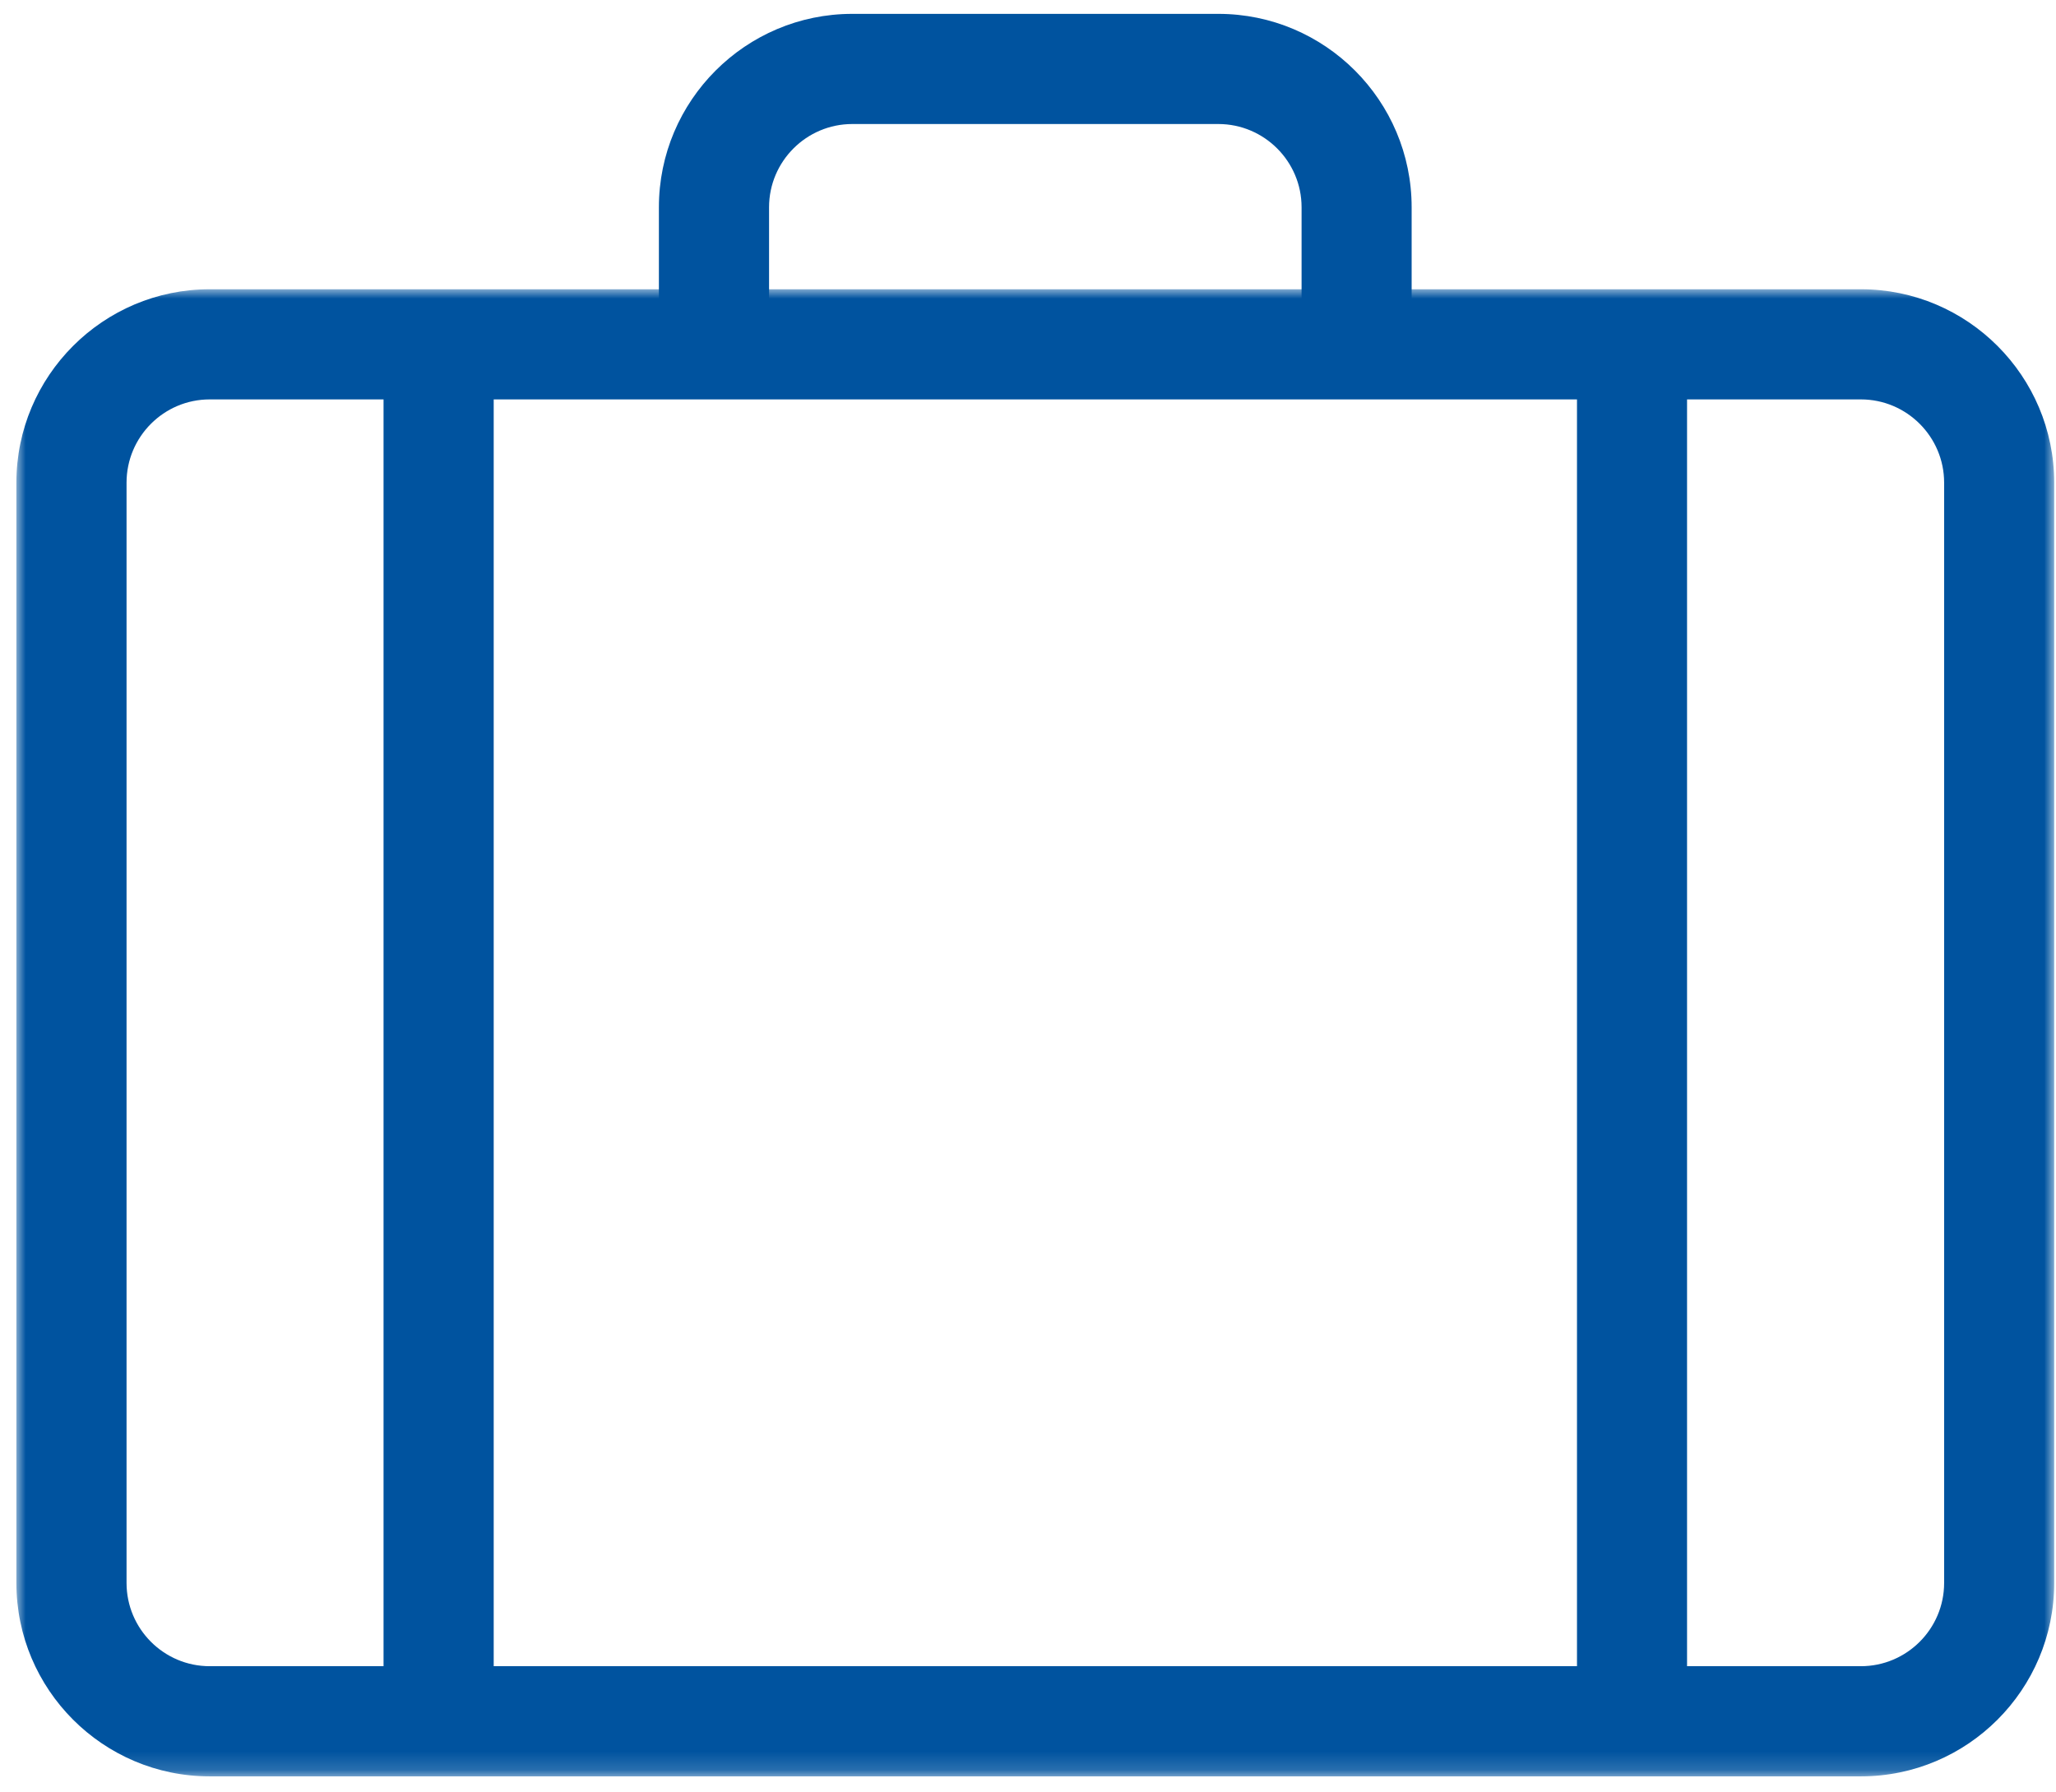<?xml version="1.0" encoding="UTF-8"?>
<svg width="109px" height="95px" viewBox="0 0 109 95" version="1.1" xmlns="http://www.w3.org/2000/svg" xmlns:xlink="http://www.w3.org/1999/xlink">
    <title>Icon/Blue/Travel</title>
    <defs>
        <polygon id="path-1" points="-2.16123415e-15 0 108.035 0 108.035 78.838 -2.16123415e-15 78.838"></polygon>
        <polygon id="path-3" points="0 93.44 108.04 93.44 108.04 0 0 0"></polygon>
    </defs>
    <g id="Page-1" stroke="none" stroke-width="1" fill="none" fill-rule="evenodd">
        <g id="CRM-Insurance-Life-Prize-Draw-Landing-Page---Desktop" transform="translate(-1017, -1290)">
            <g id="Insurance-Modules" transform="translate(32, 1274)">
                <g id="Group" transform="translate(981, 7)">
                    <g id="Group-9" transform="translate(4.867, 9.733)">
                        <g id="Group-3" transform="translate(0.002, 14.602)">
                            <mask id="mask-2" fill="white">
                                <use xlink:href="#path-1"></use>
                            </mask>
                            <g id="Clip-2"></g>
                            <path d="M10.249,5.84 C7.816,5.84 5.84,7.821 5.84,10.254 L5.84,68.586 C5.84,71.019 7.816,73 10.249,73 L97.786,73 C100.219,73 102.2,71.019 102.2,68.586 L102.2,10.254 C102.2,7.821 100.219,5.84 97.786,5.84 L10.249,5.84 Z M97.786,78.84 L10.249,78.84 C4.594,78.84 -2.16123415e-15,74.241 -2.16123415e-15,68.586 L-2.16123415e-15,10.254 C-2.16123415e-15,4.599 4.594,0 10.249,0 L97.786,0 C103.441,0 108.035,4.599 108.035,10.254 L108.035,68.586 C108.035,74.241 103.441,78.84 97.786,78.84 L97.786,78.84 Z" id="Fill-1" fill="#00539F" mask="url(#mask-2)"></path>
                        </g>
                        <path d="M73.972,17.522 L68.137,17.522 L68.137,10.256 C68.137,7.823 66.156,5.842 63.723,5.842 L44.319,5.842 C41.886,5.842 39.905,7.823 39.905,10.256 L39.905,17.522 L34.065,17.522 L34.065,10.256 C34.065,4.601 38.664,0.002 44.319,0.002 L63.723,0.002 C69.378,0.002 73.972,4.601 73.972,10.256 L73.972,17.522 Z" id="Fill-4" fill="#00539F"></path>
                        <mask id="mask-4" fill="white">
                            <use xlink:href="#path-3"></use>
                        </mask>
                        <g id="Clip-7"></g>
                        <polygon id="Fill-6" fill="#00539F" mask="url(#mask-4)" points="19.467 90.52 25.307 90.52 25.307 17.52 19.467 17.52"></polygon>
                        <polygon id="Fill-8" fill="#00539F" mask="url(#mask-4)" points="82.738 90.52 88.573 90.52 88.573 17.52 82.738 17.52"></polygon>
                    </g>
                </g>
            </g>
        </g>
    </g>
</svg>